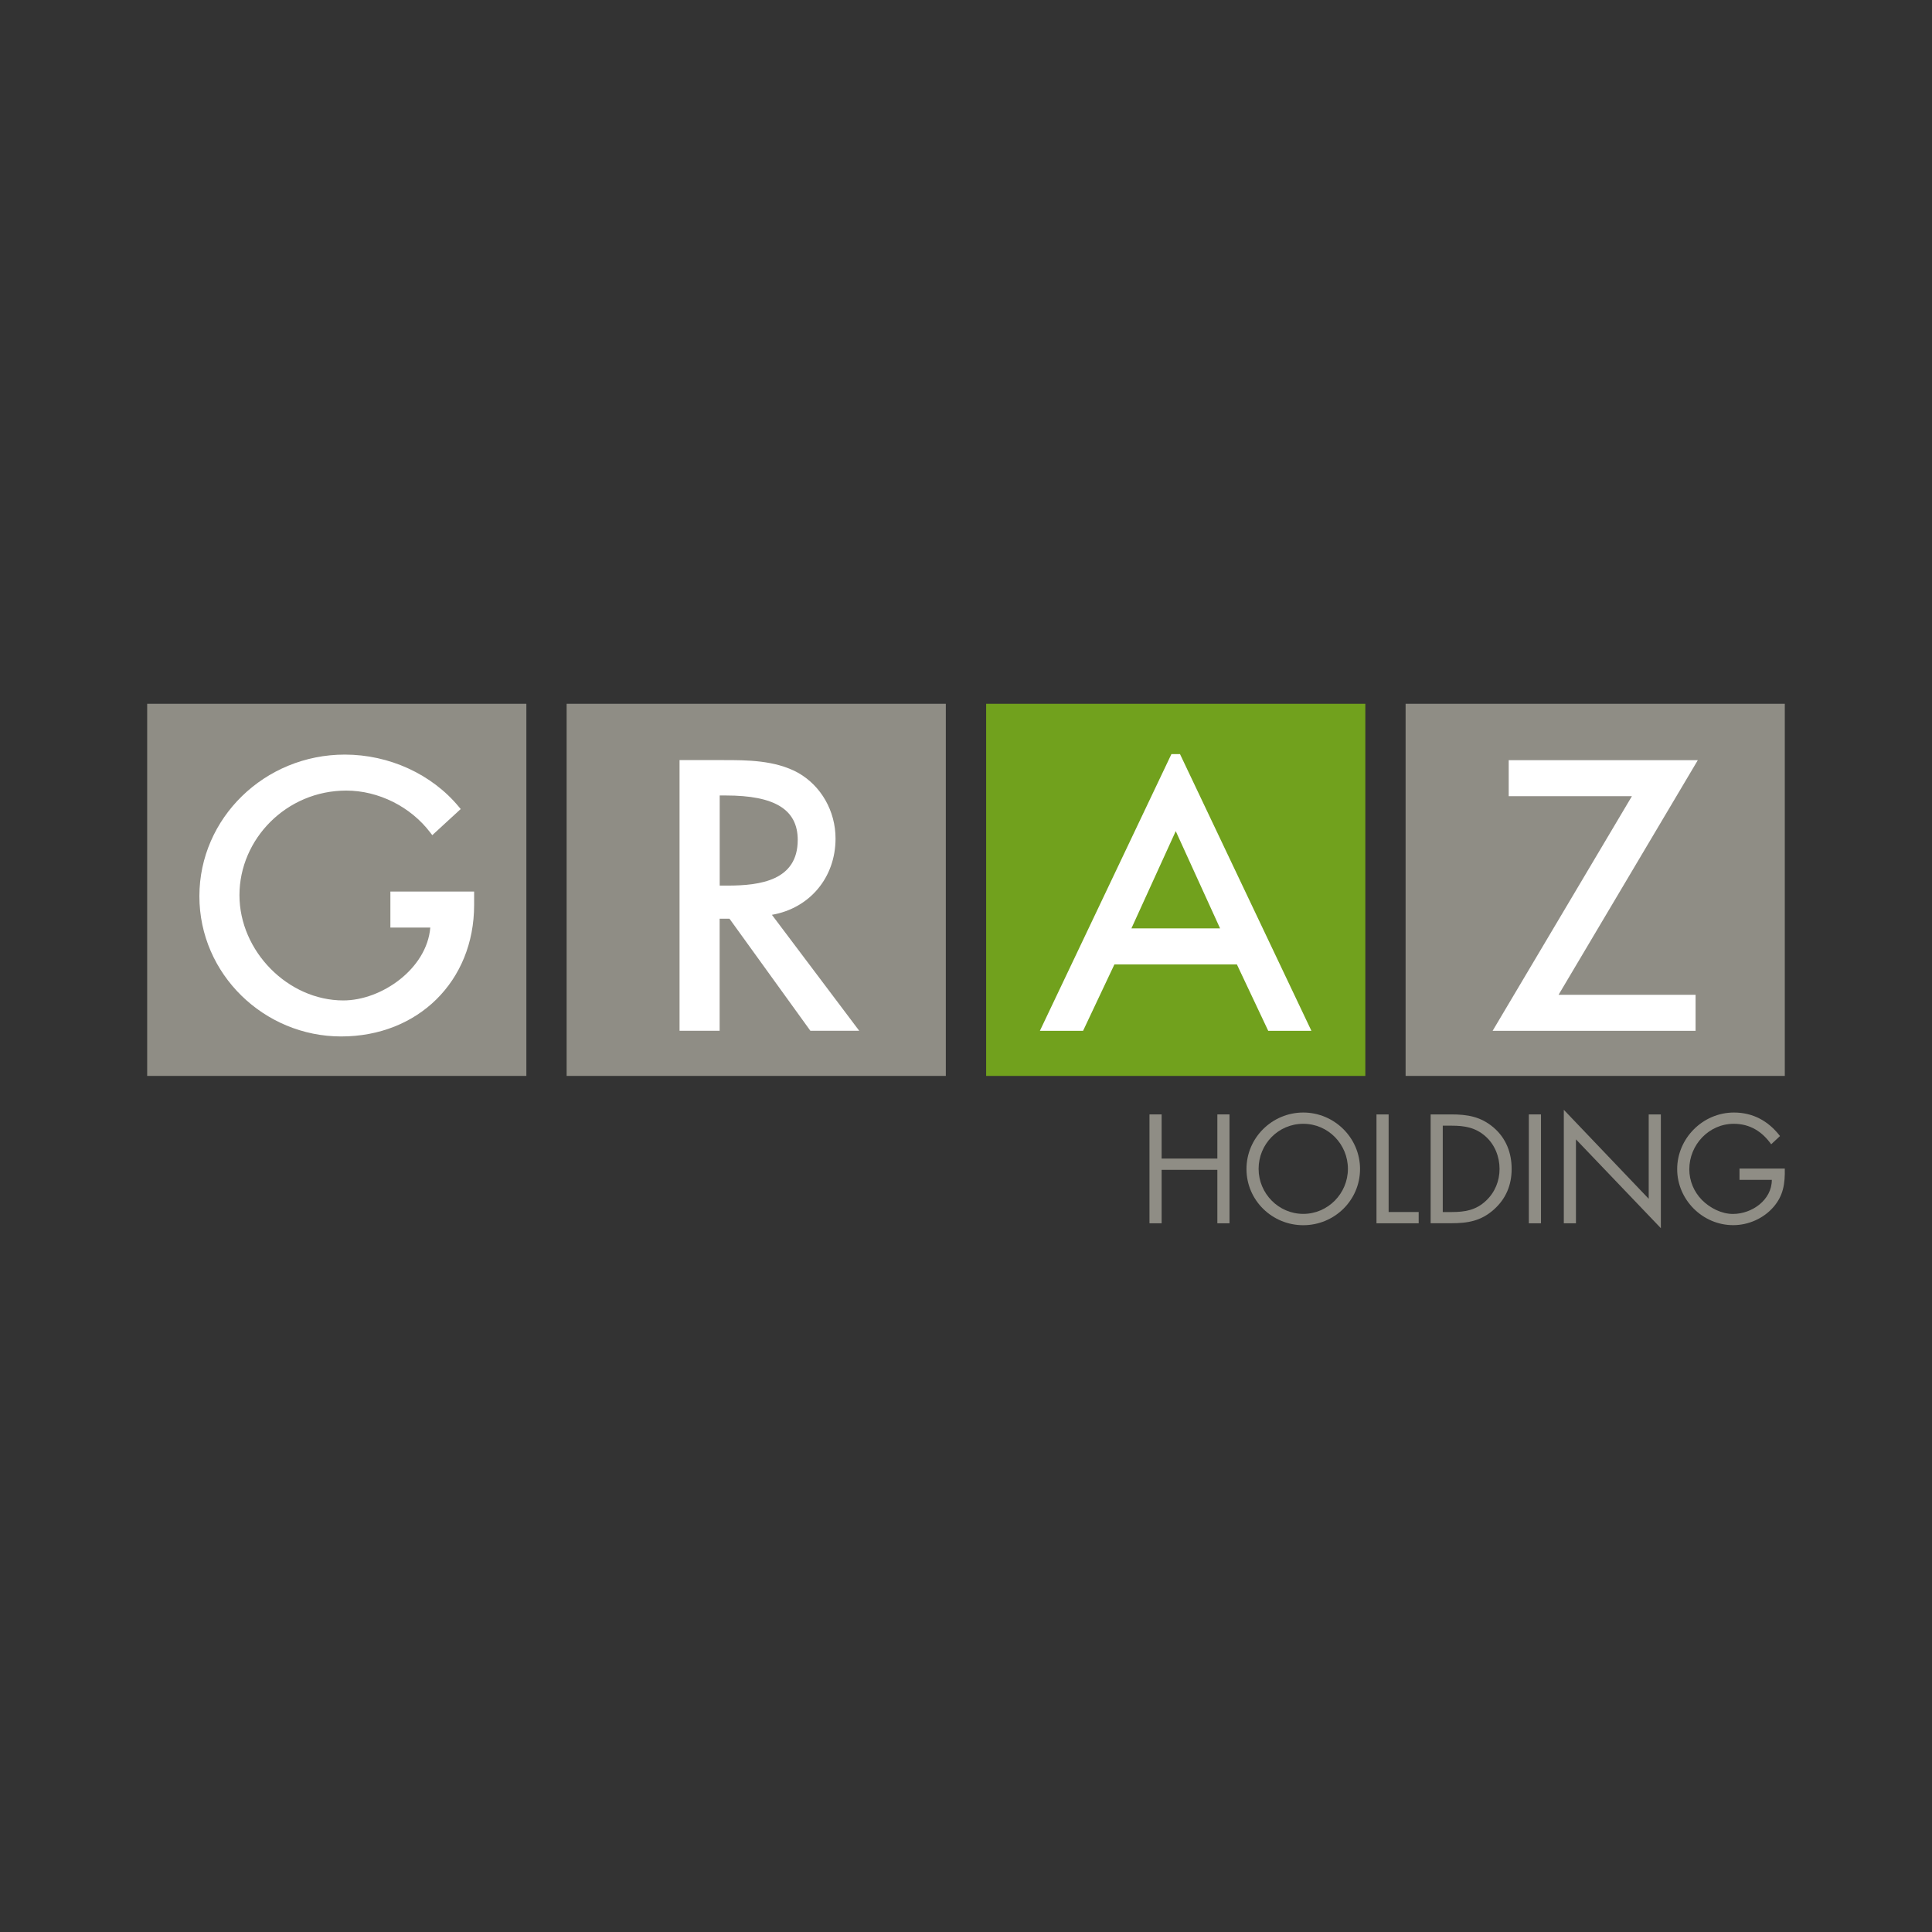 <svg xmlns="http://www.w3.org/2000/svg" id="Layer_1" data-name="Layer 1" viewBox="0 0 1080 1080"><rect x="0" y="0" width="1080" height="1080" fill="#333333" stroke="none"/><g><path d="m680.51,647.65v-24.69h6.79v60.87h-6.79v-29.88h-31.15v29.88h-6.79v-60.87h6.79v24.69h31.15Z" fill="#8f8d85"></path><path d="m760.27,653.49c0,17.52-14.35,31.41-31.74,31.41s-31.74-13.9-31.74-31.41,14.39-31.58,31.74-31.58,31.74,14.12,31.74,31.58Zm-56.7-.1c0,13.73,11.12,25.18,24.96,25.18s24.96-11.45,24.96-25.18-10.99-25.18-24.96-25.18-24.96,11.38-24.96,25.18Z" fill="#8f8d85"></path><path d="m776.25,677.53h16.8v6.3h-23.59v-60.87h6.79v54.58Z" fill="#8f8d85"></path><path d="m799.74,622.96h11.45c9.13,0,16.54,1.21,23.75,7.34,6.95,5.97,10.08,14.12,10.08,23.16s-3.23,16.7-9.92,22.67c-7.27,6.46-14.55,7.67-24.07,7.67h-11.29v-60.84h0Zm11.71,54.58c7.44,0,13.64-1.04,19.21-6.3,5.02-4.7,7.6-11.06,7.6-17.84s-2.67-13.64-7.93-18.24c-5.58-4.93-11.71-5.9-18.89-5.9h-4.93v48.28h4.93Z" fill="#8f8d85"></path><path d="m861.42,683.83h-6.79v-60.87h6.79v60.87Z" fill="#8f8d85"></path><path d="m874.18,620.38l47.46,49.75v-47.17h6.79v63.61l-47.46-49.65v46.91h-6.79v-63.45h0Z" fill="#8f8d85"></path><path d="m997.71,653.23c.16,8.22-.72,15.01-6.3,21.46-5.58,6.46-14.06,10.18-22.54,10.18-17.13,0-31.32-14.22-31.32-31.32s14.22-31.64,31.74-31.64c10.67,0,19.28,4.76,25.74,13.15l-4.93,4.6c-5.09-7.18-11.94-11.45-20.91-11.45-13.9,0-24.86,11.71-24.86,25.44,0,6.46,2.58,12.59,7.11,17.19,4.44,4.44,10.9,7.76,17.29,7.76,10.57,0,21.73-7.76,21.73-19.05h-18.07v-6.3h25.31v-.03Z" fill="#8f8d85"></path></g><g><rect x="82.27" y="393.43" width="211.97" height="208.02" fill="#8f8d85"></rect><rect x="316.75" y="393.43" width="211.97" height="208.02" fill="#8f8d85"></rect><rect x="551.26" y="393.43" width="211.97" height="208.02" fill="#71a11d"></rect><rect x="785.74" y="393.43" width="211.97" height="208.02" fill="#8f8d85"></rect><path d="m218.23,498.38v20.13h22.31c-1.92,23.06-27.24,40.74-48.61,40.74-30.92,0-58.07-27.5-58.07-58.85s26.23-58.46,59.7-58.46c18.01,0,36.01,9,47.01,23.52l1.08,1.4,15.89-14.61-.98-1.17c-15.14-18.33-39.01-29.26-63.81-29.26-44.82,0-81.29,35.49-81.29,79.17s36.27,78.39,79.24,78.39,74.34-30.89,74.34-73.5v-7.5s-46.81,0-46.81,0Z" fill="#fff"></path><path d="m431.51,511.39c21.07-3.65,35.56-20.81,35.56-42.64,0-15.33-8.02-29.46-21.01-36.8-12.92-7.05-28.67-7.05-41.33-7.05h-24.86v151.3h22.41v-62.63h5.51l45.21,62.63h27.3l-48.8-64.82Zm14.42-41.82c0,22.57-20.91,25.48-39.11,25.48h-4.5v-50.37h3.46c27.4,0,40.16,7.89,40.16,24.89Z" fill="#fff"></path><polygon points="949.08 424.95 843.38 424.95 843.38 445.07 912.25 445.07 834.38 576.24 947.84 576.24 947.84 556.11 871.24 556.11 949.08 424.95" fill="#fff"></polygon><path d="m659.63,421.55h-4.8l-73.53,154.69h24.14l17.52-37.12h68.47l17.52,37.12h24.14l-73.46-154.69Zm-27.17,97.44l24.79-54.38,24.79,54.38h-49.58Z" fill="#fff"></path></g></svg>